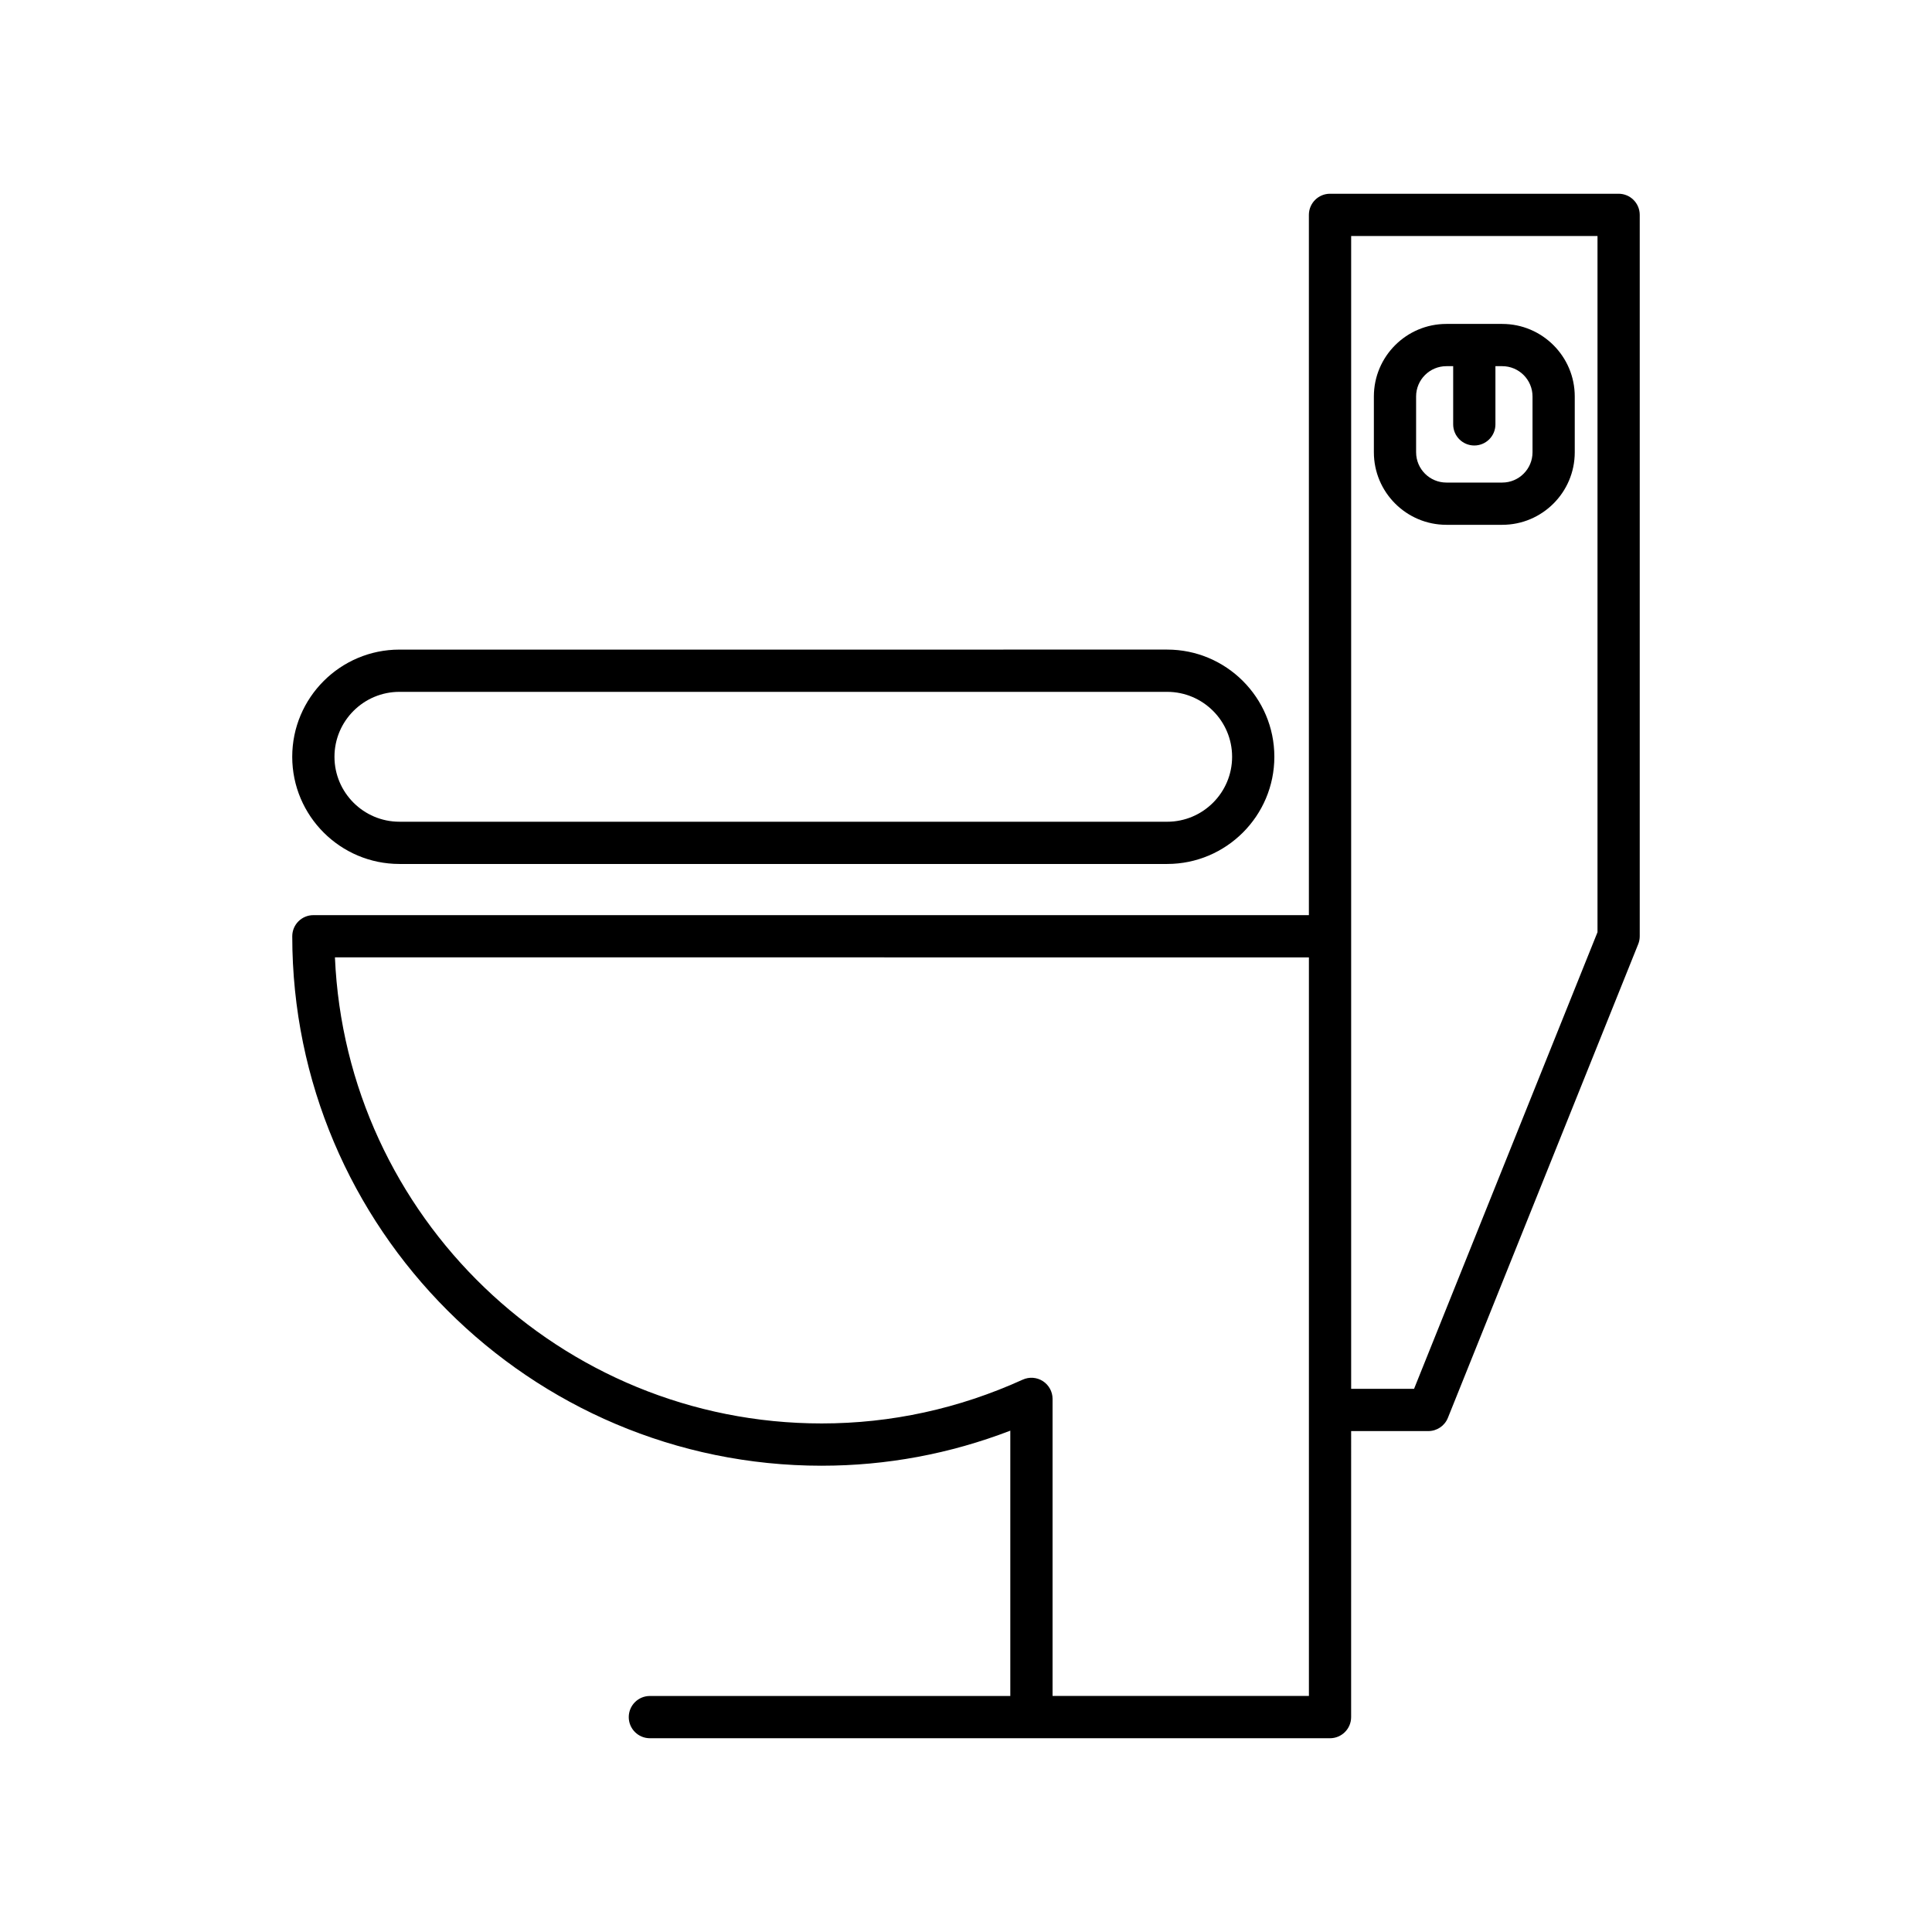 <?xml version="1.0" encoding="UTF-8"?>
<!-- Uploaded to: ICON Repo, www.svgrepo.com, Generator: ICON Repo Mixer Tools -->
<svg fill="#000000" width="800px" height="800px" version="1.1" viewBox="144 144 512 512" xmlns="http://www.w3.org/2000/svg">
 <g>
  <path d="m361.76 532.43c17.156 0 33.934-3.121 49.98-9.289v70.312h-95.516c-3.09 0-5.598 2.504-5.598 5.598s2.508 5.598 5.598 5.598h180.24c3.09 0 5.598-2.504 5.598-5.598l0.004-75.801h20.449c2.285 0 4.344-1.387 5.191-3.508l50.434-125.53c0.27-0.668 0.406-1.371 0.406-2.09v-191.18c0-3.094-2.508-5.598-5.598-5.598h-76.48c-3.09 0-5.598 2.504-5.598 5.598v185.58h-263.82c-3.09 0-5.598 2.504-5.598 5.598 0 77.363 62.941 140.31 140.31 140.31zm140.31-140.31v-185.58h65.285v184.5l-48.617 121.02h-16.668zm-11.195 5.598v195.73h-67.934v-78.727c0-1.902-0.969-3.672-2.566-4.707-1.602-1.027-3.613-1.18-5.348-0.387-16.953 7.695-34.871 11.602-53.266 11.602-69.316 0-126.05-54.914-129-123.52z"/>
  <path d="m249.85 372.96h203.46c15.66 0 28.406-12.742 28.406-28.406 0-15.66-12.742-28.406-28.406-28.406l-203.46 0.004c-15.66 0-28.406 12.742-28.406 28.406 0.004 15.66 12.746 28.402 28.406 28.402zm0-45.613h203.46c9.488 0 17.211 7.719 17.211 17.211 0 9.488-7.719 17.211-17.211 17.211l-203.46-0.004c-9.488 0-17.211-7.719-17.211-17.211 0.004-9.488 7.723-17.207 17.211-17.207z"/>
  <path d="m542.11 283.08c10.594 0 19.215-8.621 19.215-19.215v-14.805c0-10.594-8.621-19.215-19.215-19.215h-14.805c-10.594 0-19.215 8.621-19.215 19.215v14.805c0 10.594 8.621 19.215 19.215 19.215zm-22.828-19.215v-14.805c0-4.422 3.598-8.02 8.02-8.02h1.805v15.422c0 3.094 2.508 5.598 5.598 5.598 3.09 0 5.598-2.504 5.598-5.598v-15.422h1.809c4.422 0 8.02 3.598 8.02 8.02v14.805c0 4.422-3.598 8.02-8.02 8.02h-14.805c-4.426 0-8.023-3.598-8.023-8.02z"/>
 </g>
</svg>